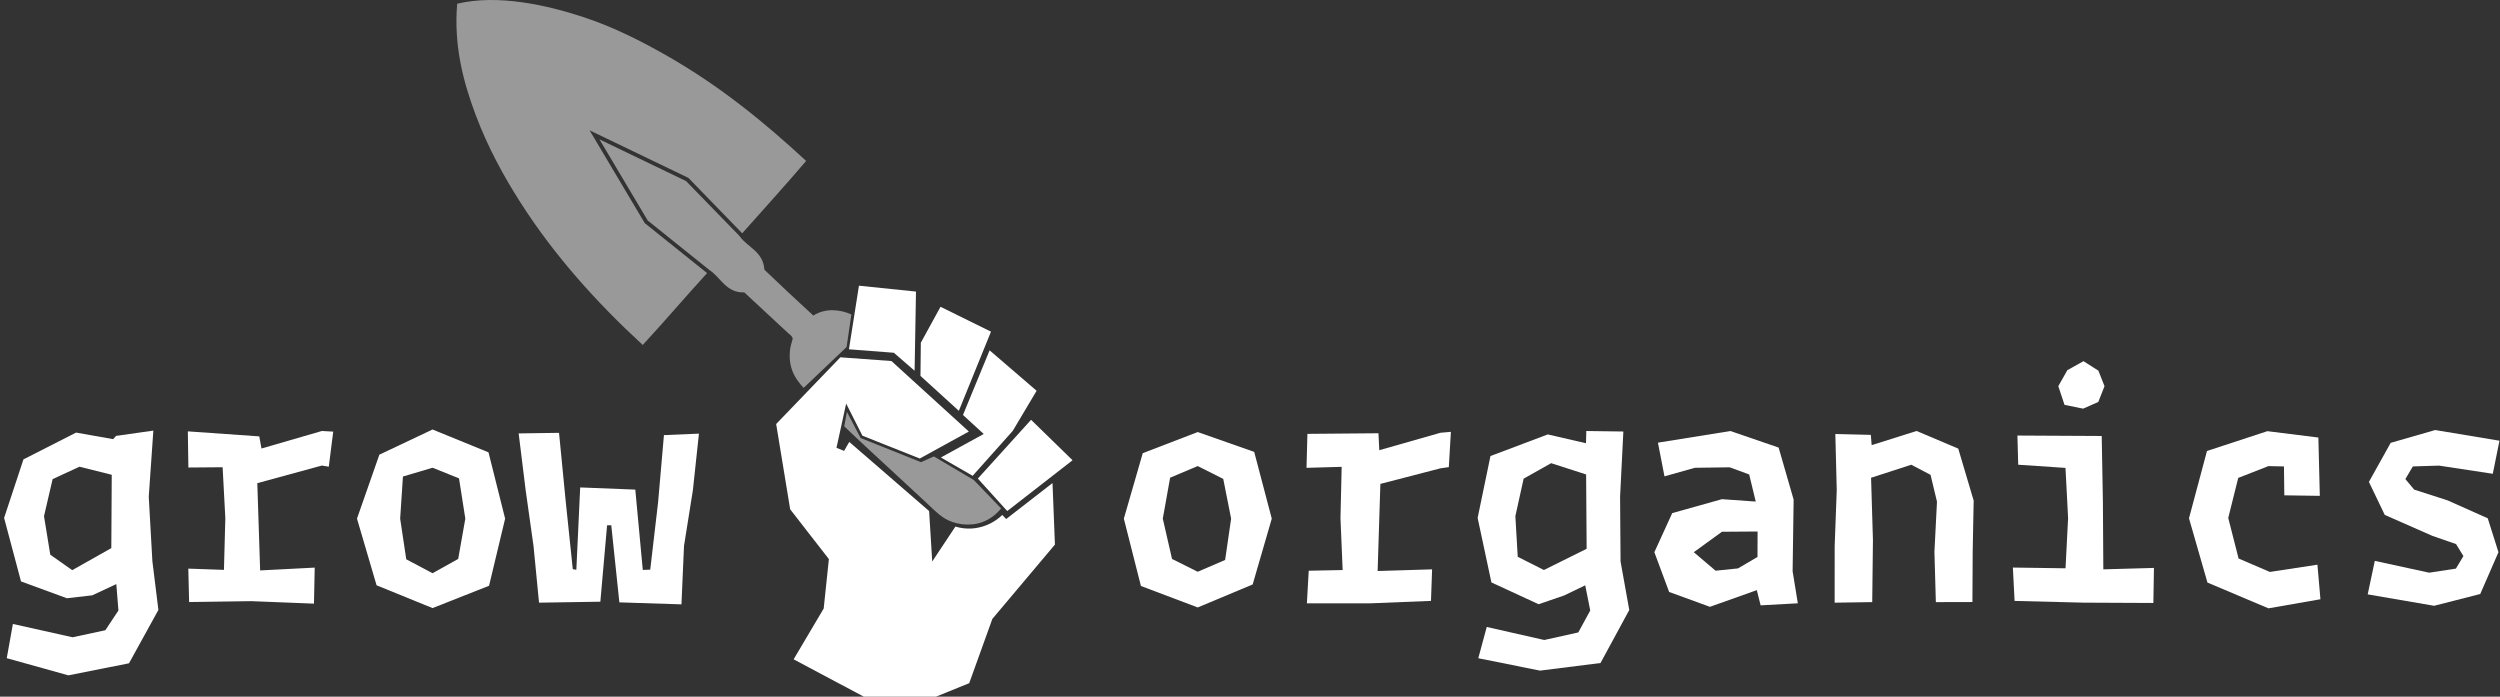 <?xml version="1.0" encoding="utf-8"?>
<!-- Generator: Adobe Illustrator 15.0.0, SVG Export Plug-In . SVG Version: 6.00 Build 0)  -->
<!DOCTYPE svg PUBLIC "-//W3C//DTD SVG 1.1//EN" "http://www.w3.org/Graphics/SVG/1.1/DTD/svg11.dtd">
<svg version="1.1" id="Layer_5_copy" xmlns="http://www.w3.org/2000/svg" xmlns:xlink="http://www.w3.org/1999/xlink" x="0px"
	 y="0px" width="1741.921px" height="485.409px" viewBox="0 0 1741.921 485.409" enable-background="new 0 0 1741.921 485.409"
	 xml:space="preserve">
<rect x="0" y="0" width="1741.921" height="485.409" fill="#333333" stroke="none"/>
<g>
	<path fill-rule="evenodd" clip-rule="evenodd" fill="#999999" d="M678.491,334.461l-27.797-16.434l-8.977,3.984l-42.059-16.798
		l-9.561-18.239l-1.848,10.095c5.697,5.429,11.512,10.948,17.969,16.904c13.152,12.137,25.523,23.644,38.43,35.556
		c4.556,4.205,8.654,8.585,13.287,11.493c6.85,4.293,17.277,6.033,26.219,2.872c5.035-1.778,9.769-5.122,13.385-9.66
		L678.491,334.461z"/>
	<path fill-rule="evenodd" clip-rule="evenodd" fill="#999999" d="M449.233,155.453l-38.427-64.651l68.843,33.146l37.5,38.604
		c14.881-16.768,29.979-33.328,44.537-50.423c-28.664-26.502-59.764-52.065-96.969-73.264
		c-17.486-9.962-36.557-19.805-58.184-26.938c-24.972-8.235-59.424-16.172-87.99-9.335c-2.537,29.631,4.518,55.183,12.926,77.577
		c8.463,22.516,19.441,42.59,31.25,61.052c23.826,37.263,53.391,69.953,85.118,99.124c15.226-16.403,29.7-33.559,44.838-50.053
		L449.233,155.453z"/>
	<path fill-rule="evenodd" clip-rule="evenodd" fill="#999999" d="M566.716,219.874c-11.479-10.546-22.904-21.15-34.117-31.962
		c-0.807-12.724-11.619-15.441-17.244-23.348c0.012-0.007,0.016-0.013,0.025-0.024l-37.338-38.372l-60.351-29.059l33.61,56.547
		l43.201,34.642c0.008-0.011,0.018-0.02,0.023-0.029c7.705,5.226,11.752,16.02,24.062,15.446
		c9.846,9.197,20.553,18.996,30.168,28.011c1.298,1.218,3.334,2.38,3.59,4.311c-0.693,2.836-1.469,4.617-1.795,7.182
		c-1.59,12.618,3.217,20.494,9.41,27.032l29.924-28.45l3.337-22.715C584.868,215.36,574.829,214.689,566.716,219.874z"/>
</g>
<g>
	<polygon fill="#FFFFFF" points="591.507,243.378 622.813,245.787 637.265,258.31 638.228,203.161 598.491,199.069 	"/>
	<polygon fill="#FFFFFF" points="641.599,238.803 655.327,213.761 690.487,231.095 668.088,286.246 641.356,261.921 	"/>
	<polygon fill="#FFFFFF" points="689.525,244.102 670.979,289.136 685.427,302.382 655.562,318.759 677.724,331.521 
		705.655,300.212 722.274,272.275 	"/>
	<polygon fill="#FFFFFF" points="718.419,292.506 681.333,333.446 701.804,356.084 747.321,320.683 	"/>
	<path fill="#FFFFFF" d="M552.976,459.397l48.885,26.012h50.332l23.122-9.393l16.132-44.794l43.594-51.778l-1.688-42.866
		l-32.268,25.044l-2.754-2.811c-3.852,4-16.271,12.925-32.648,8.109l-16.139,24.325l-2.166-35.163l-55.629-48.165l-3.613,6.263
		l-5.299-2.168l6.742-30.826l11.32,22.397l39.977,15.896l34.195-18.788l-53.943-49.126l-35.586-2.599l-44.736,46.475l9.764,59.437
		l26.971,34.68l-3.613,34.437L552.976,459.397z"/>
</g>
<g>
	<g>
		<g>
			<path fill="#FFFFFF" d="M106.182,391.102l4.185,33.886l-20.493,37.173l-42.261,8.393L4.706,458.596l4.275-23.841l41.586,9.276
				l22.834-4.901l9.117-13.757l-1.469-18.385l-16.743,7.807l-17.679,2.045l-31.982-11.711L2.86,360.881l13.484-40.8l36.684-18.669
				l25.771,4.569l2.099-2.27l25.952-3.684l-3.206,46.103L106.182,391.102z M55.366,325.182l-18.702,8.646l-6.005,25.822
				l4.373,26.843l15.288,10.781l27.242-15.364l0.294-51.093L55.366,325.182z"/>
		</g>
		<g>
			<path fill="#FFFFFF" d="M131.78,419.482l-0.577-23.286l24.843,0.874l0.956-36.066l-1.887-35.445l-23.856,0.194l-0.381-25.19
				l49.781,3.497l1.53,8.456l42.087-12.217l7.901,0.45l-3.084,24.426l-4.842-0.787l-44.968,12.267l1.978,60.807l38.021-1.968
				l-0.515,25.106l-43.78-1.732L131.78,419.482z"/>
		</g>
		<g>
			<path fill="#FFFFFF" d="M264.323,316.807l37.055-17.543l38.988,15.914l11.593,46.196l-11.199,46.764l-39.382,15.557
				l-38.989-15.883l-13.654-46.438L264.323,316.807z M280.757,332.019l-1.939,29.354l4.245,28.324l18.315,9.704l17.877-9.96
				l4.966-28.068l-4.401-28.078l-18.441-7.394L280.757,332.019z"/>
		</g>
		<g>
			<path fill="#FFFFFF" d="M462.613,303.167l24.385-1.023l-4.227,39.46l-6.177,38.764l-1.779,40.728l-43.26-1.388l-5.645-53.736
				l-2.916,0.049l-4.693,53.23l-42.72,0.663l-3.841-39.455l-5.473-38.862l-4.884-39.61l28.126-0.402l4.682,47.957l4.9,47.04
				l2.484,0.422l2.675-57.381l38.399,1.519l5.221,55.963l5.194-0.199l5.491-47.062L462.613,303.167z"/>
		</g>
	</g>
</g>
<g>
	<g>
		<g>
			<path fill="#FFFFFF" d="M796.231,315.76l38.297-14.724l39.359,13.829l12.24,46.508l-13.314,45.854l-38.285,16.024l-39.567-14.96
				l-11.903-46.917L796.231,315.76z M815.31,332.839l-5.114,28.534l6.437,28.079l17.896,8.93l19.108-8.224l4.176-28.786
				l-5.491-27.699l-17.793-8.946L815.31,332.839z"/>
		</g>
		<g>
			<path fill="#FFFFFF" d="M910.599,420.372l1.278-22.711l23.635-0.471l-1.51-36.186l0.827-35.731l-24.496,0.702l0.632-23.67
				l49.498-0.428l0.58,11.812l42.617-12.152l7.271-0.646l-1.44,24.583l-5.826,0.833l-41.865,10.859l-1.908,60.694l37.946-1.159
				l-0.769,21.978l-42.786,1.715L910.599,420.372z"/>
		</g>
		<g>
			<path fill="#FFFFFF" d="M1129.151,391.209l6.073,33.818l-20.04,36.939l-42.152,5.299l-43.006-8.631l5.887-21.783l40.074,9.075
				l23.726-5.272l8.318-15.291l-3.494-17.534l-14.759,7.102l-17.73,6.077l-32.873-15.196l-9.601-44.931l8.935-43.128l39.939-15.065
				l26.625,6.154l0.221-8.53l25.816,0.355l-2.278,45.424L1129.151,391.209z M1080.786,322.729l-19.162,10.775l-5.77,26.146
				l1.655,28.313l18.23,9.203l29.782-14.78l-0.364-51.795L1080.786,322.729z"/>
		</g>
		<g>
			<path fill="#FFFFFF" d="M1191.425,422.813l-28.427-10.36l-10.294-27.697l12.452-27.242l34.637-9.706l23.55,1.671l-4.559-18.881
				l-13.576-4.994l-24.296,0.329l-21.157,5.976l-4.556-23.474l50.501-8.107l33.581,11.525l10.457,36.229l-0.705,49.974l3.637,22.305
				l-25.924,1.419l-2.666-10.589L1191.425,422.813z M1195.362,397.649l15.625-1.6l13.579-7.985l0.067-17.73l-24.841,0.174
				l-19.621,14.248L1195.362,397.649z"/>
		</g>
		<g>
			<path fill="#FFFFFF" d="M1303.53,303.008l0.587,7.146l31.296-9.868l29.03,12.293l10.749,36.241l-0.681,35.32l-0.192,35.333
				l-25.477,0.065l-0.994-35.029l1.784-34.951l-4.478-18.705l-13.434-7.051l-28.012,9.091l1.299,43.37l-0.492,43.266l-26.182,0.395
				l0.016-39.431l1.442-38.973l-0.983-39.125L1303.53,303.008z"/>
		</g>
		<g>
			<path fill="#FFFFFF" d="M1403.702,418.702l-1.197-23.25l36.688,0.516l1.794-34.964l-1.821-34.984l-32.945-2.215l-0.556-20.334
				l58.739,0.31l0.828,45.901l0.299,47.018l35.27-0.99l-0.409,24.422l-48.683-0.23L1403.702,418.702z M1451.466,284.731
				l-12.971-2.627l-4.329-13.031l6.287-11.136l11.259-6.291l10.373,6.617l4.275,10.81l-4.335,10.991L1451.466,284.731z"/>
		</g>
		<g>
			<path fill="#FFFFFF" d="M1591.644,345.124l-0.255-20.133l-10.825-0.225l-21.039,8.228l-6.956,27.888l7.198,28.26l21.781,9.372
				l33.162-5.055l2.092,24.083l-36.238,6.332l-42.488-17.969l-12.859-44.775l12.541-46.901l42.068-13.797l35.54,4.438l1.005,40.625
				L1591.644,345.124z"/>
		</g>
		<g>
			<path fill="#FFFFFF" d="M1649.737,414.14l4.945-23.342l37.873,8.233l18.635-2.842l5.24-8.726l-5.129-8.369l-16.454-5.701
				l-33.228-14.621l-11.043-22.998l15.168-27.208l30.994-8.926l44.809,7.442l-4.656,23.038l-37.445-5.687l-18.264,0.557
				l-5.206,8.816l6.135,7.349l23.308,7.509l27.961,12.478l7.468,23.615l-12.703,29.126l-32.144,8.213L1649.737,414.14z"/>
		</g>
	</g>
</g>
</svg>
